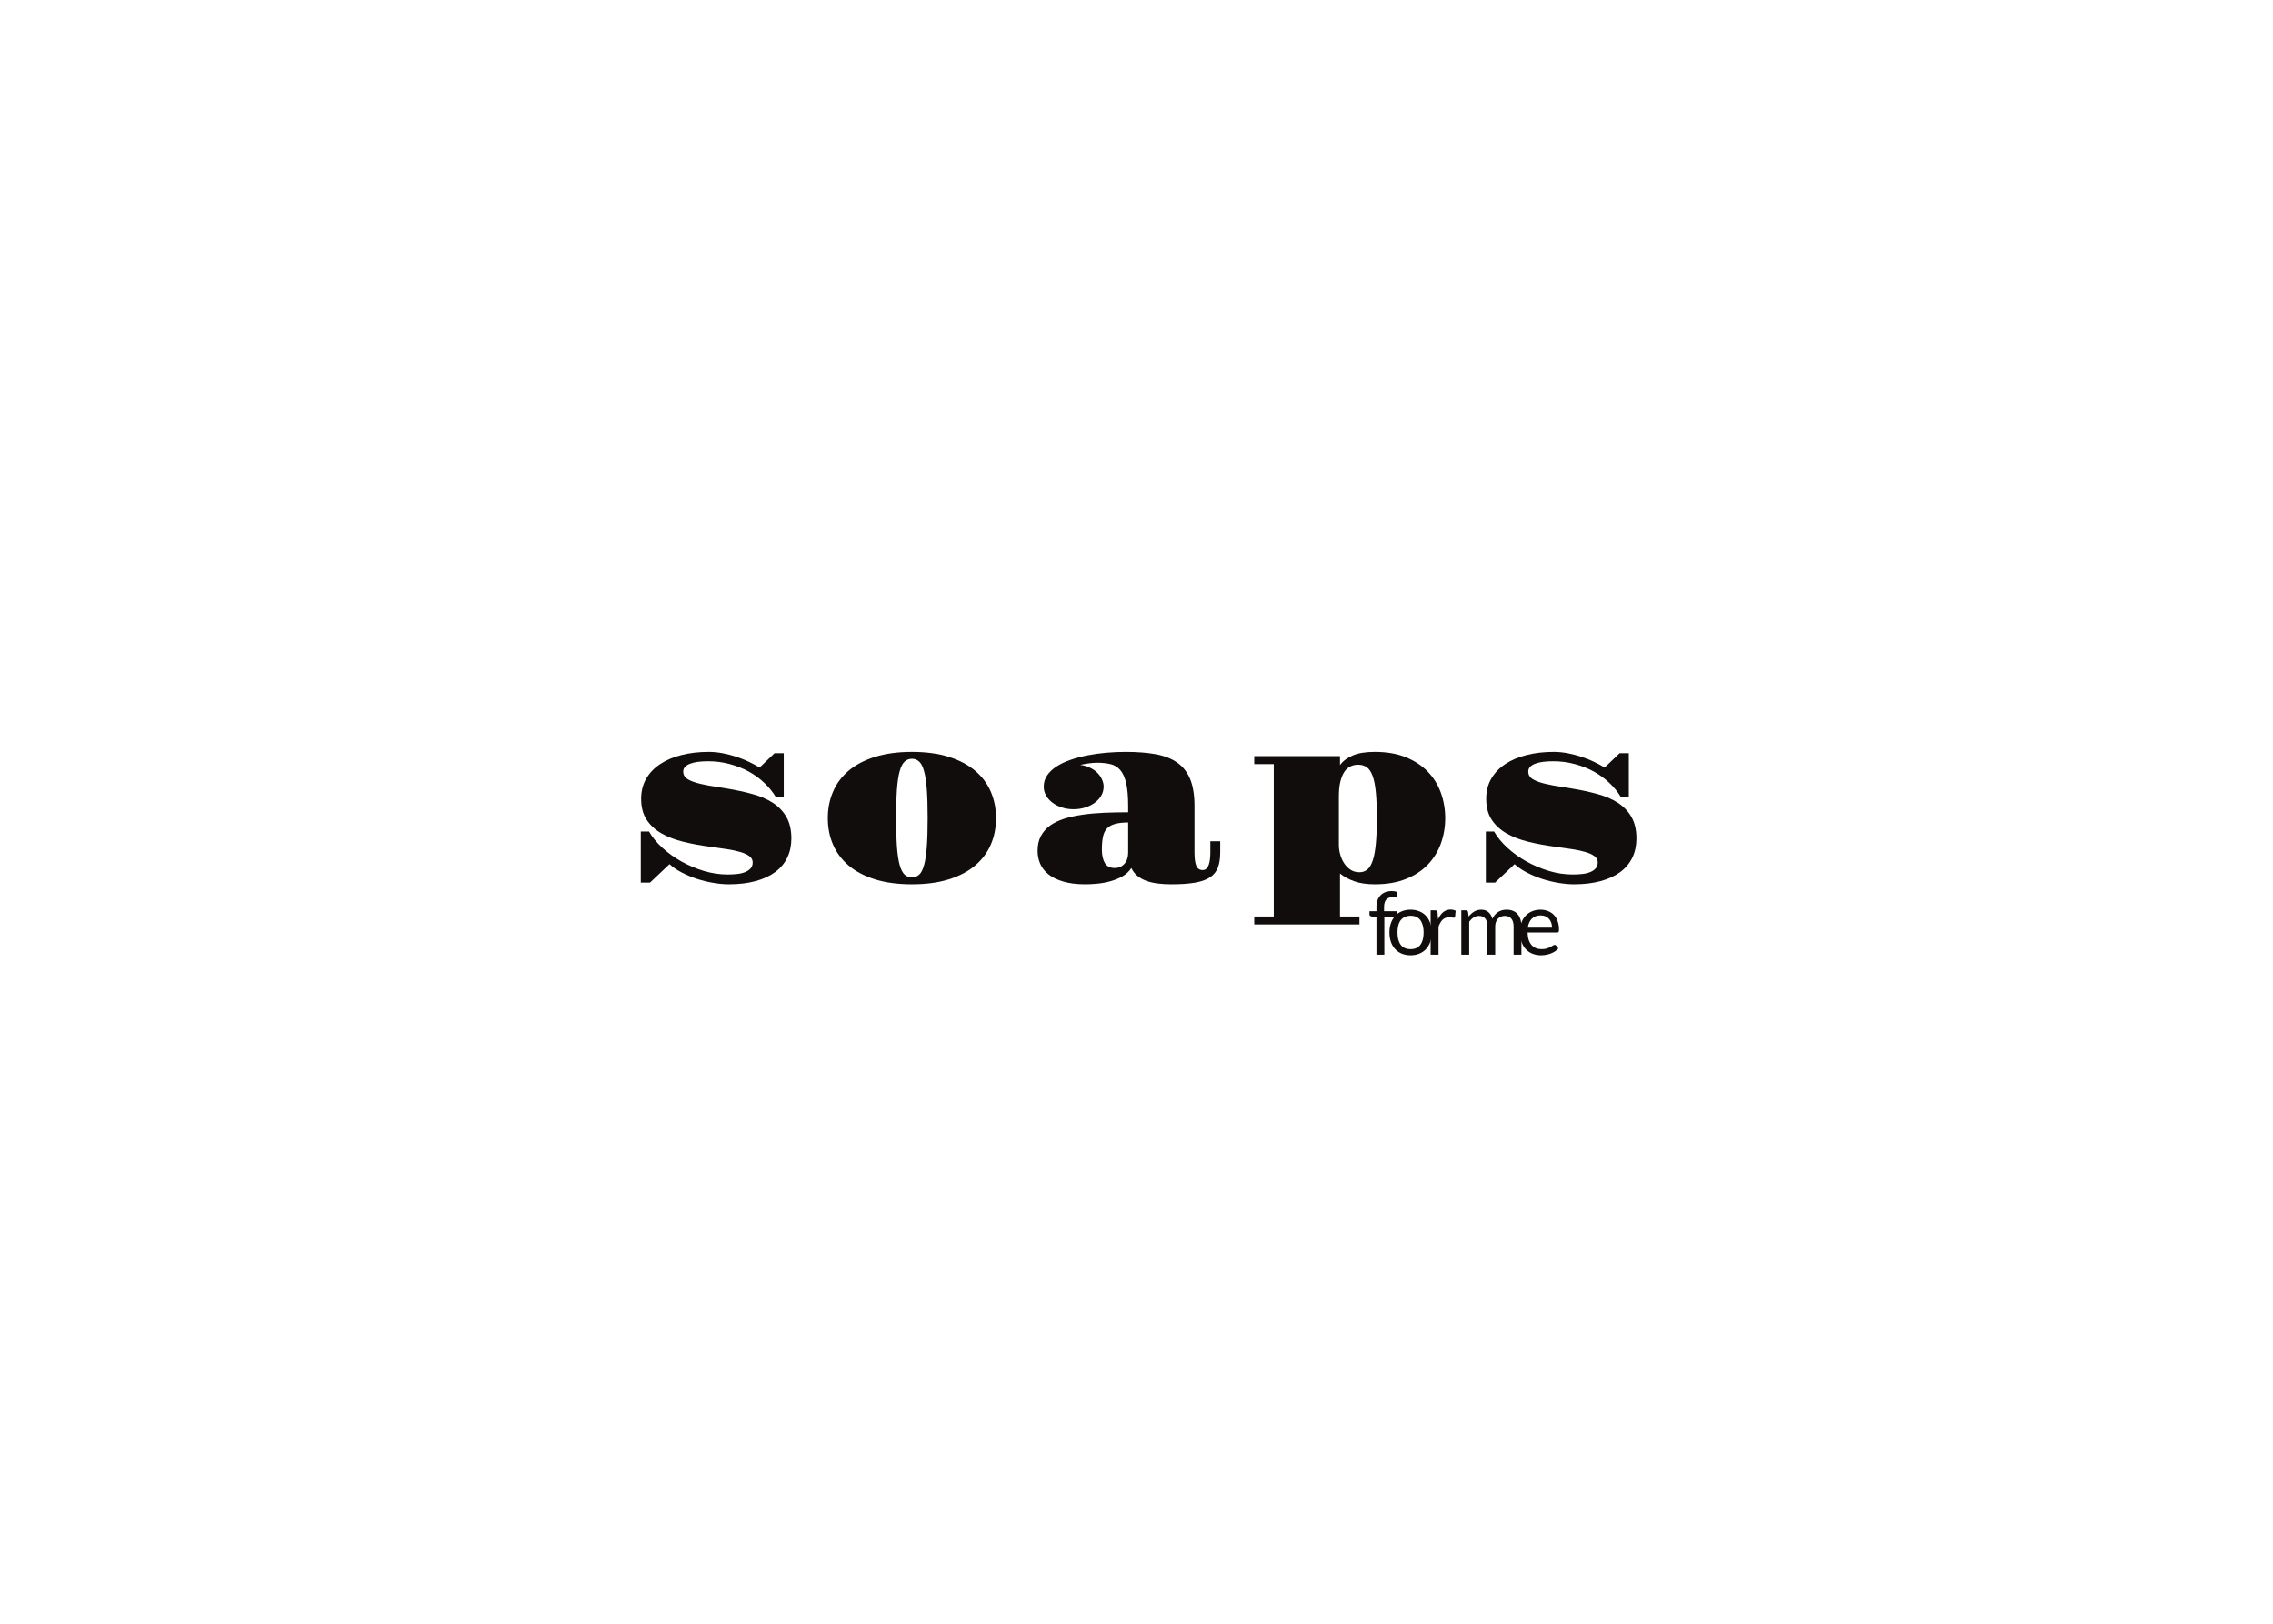 <svg version="1.0" preserveAspectRatio="xMidYMid meet" height="480" viewBox="0 0 504 360" zoomAndPan="magnify" width="672" xmlns:xlink="http://www.w3.org/1999/xlink" xmlns="http://www.w3.org/2000/svg"><defs><g></g></defs><g fill-opacity="1" fill="#120d0d"><g transform="translate(139.052, 195.12)"><g><path d="M 3.031 -10.766 L 4.859 -10.766 C 5.566 -9.516 6.547 -8.316 7.797 -7.172 C 9.047 -6.023 10.457 -5.008 12.031 -4.125 C 13.602 -3.25 15.27 -2.547 17.031 -2.016 C 18.789 -1.492 20.547 -1.234 22.297 -1.234 C 23.016 -1.234 23.711 -1.27 24.391 -1.344 C 25.066 -1.414 25.66 -1.555 26.172 -1.766 C 26.68 -1.973 27.086 -2.25 27.391 -2.594 C 27.691 -2.938 27.844 -3.379 27.844 -3.922 C 27.844 -4.484 27.594 -4.945 27.094 -5.312 C 26.594 -5.688 25.914 -5.992 25.062 -6.234 C 24.207 -6.484 23.223 -6.691 22.109 -6.859 C 20.992 -7.023 19.836 -7.191 18.641 -7.359 C 16.461 -7.641 14.426 -8.008 12.531 -8.469 C 10.645 -8.926 9 -9.555 7.594 -10.359 C 6.195 -11.172 5.098 -12.191 4.297 -13.422 C 3.504 -14.66 3.109 -16.191 3.109 -18.016 C 3.109 -19.703 3.484 -21.191 4.234 -22.484 C 4.984 -23.773 6.023 -24.859 7.359 -25.734 C 8.691 -26.617 10.27 -27.285 12.094 -27.734 C 13.926 -28.191 15.922 -28.422 18.078 -28.422 C 19.098 -28.422 20.129 -28.32 21.172 -28.125 C 22.211 -27.926 23.223 -27.664 24.203 -27.344 C 25.18 -27.02 26.109 -26.648 26.984 -26.234 C 27.867 -25.816 28.664 -25.391 29.375 -24.953 L 32.688 -28.125 L 34.734 -28.125 L 34.734 -18.391 L 32.984 -18.391 C 32.305 -19.523 31.453 -20.578 30.422 -21.547 C 29.398 -22.523 28.238 -23.367 26.938 -24.078 C 25.633 -24.785 24.223 -25.336 22.703 -25.734 C 21.191 -26.141 19.613 -26.344 17.969 -26.344 C 17.164 -26.344 16.426 -26.301 15.75 -26.219 C 15.07 -26.133 14.488 -26 14 -25.812 C 13.508 -25.633 13.125 -25.395 12.844 -25.094 C 12.57 -24.801 12.438 -24.453 12.438 -24.047 C 12.438 -23.484 12.641 -23.02 13.047 -22.656 C 13.461 -22.301 14.078 -21.988 14.891 -21.719 C 15.711 -21.445 16.723 -21.203 17.922 -20.984 C 19.117 -20.773 20.52 -20.547 22.125 -20.297 C 24.145 -19.961 26.023 -19.555 27.766 -19.078 C 29.516 -18.609 31.023 -17.961 32.297 -17.141 C 33.578 -16.316 34.582 -15.27 35.312 -14 C 36.051 -12.727 36.422 -11.129 36.422 -9.203 C 36.422 -7.641 36.117 -6.227 35.516 -4.969 C 34.91 -3.719 34.02 -2.656 32.844 -1.781 C 31.664 -0.906 30.211 -0.234 28.484 0.234 C 26.766 0.703 24.785 0.938 22.547 0.938 C 21.484 0.938 20.344 0.832 19.125 0.625 C 17.914 0.426 16.711 0.133 15.516 -0.25 C 14.328 -0.645 13.195 -1.117 12.125 -1.672 C 11.051 -2.223 10.145 -2.844 9.406 -3.531 L 5.078 0.562 L 3.031 0.562 Z M 3.031 -10.766"></path></g></g></g><g fill-opacity="1" fill="#120d0d"><g transform="translate(181.355, 195.12)"><g><path d="M 2.203 -13.734 C 2.203 -15.848 2.586 -17.801 3.359 -19.594 C 4.129 -21.395 5.285 -22.945 6.828 -24.25 C 8.379 -25.562 10.32 -26.582 12.656 -27.312 C 15 -28.051 17.734 -28.422 20.859 -28.422 C 23.984 -28.422 26.711 -28.051 29.047 -27.312 C 31.379 -26.582 33.316 -25.562 34.859 -24.25 C 36.41 -22.945 37.57 -21.395 38.344 -19.594 C 39.113 -17.801 39.5 -15.848 39.5 -13.734 C 39.5 -11.609 39.113 -9.648 38.344 -7.859 C 37.57 -6.078 36.41 -4.531 34.859 -3.219 C 33.316 -1.914 31.379 -0.895 29.047 -0.156 C 26.711 0.57 23.984 0.938 20.859 0.938 C 17.734 0.938 15 0.57 12.656 -0.156 C 10.32 -0.895 8.379 -1.914 6.828 -3.219 C 5.285 -4.531 4.129 -6.078 3.359 -7.859 C 2.586 -9.648 2.203 -11.609 2.203 -13.734 Z M 20.859 -0.594 C 21.484 -0.594 22.02 -0.797 22.469 -1.203 C 22.914 -1.617 23.273 -2.328 23.547 -3.328 C 23.828 -4.336 24.031 -5.688 24.156 -7.375 C 24.281 -9.062 24.344 -11.18 24.344 -13.734 C 24.344 -16.297 24.281 -18.422 24.156 -20.109 C 24.031 -21.797 23.828 -23.141 23.547 -24.141 C 23.273 -25.148 22.914 -25.859 22.469 -26.266 C 22.02 -26.68 21.484 -26.891 20.859 -26.891 C 20.223 -26.891 19.68 -26.68 19.234 -26.266 C 18.785 -25.859 18.422 -25.148 18.141 -24.141 C 17.859 -23.141 17.656 -21.797 17.531 -20.109 C 17.414 -18.422 17.359 -16.297 17.359 -13.734 C 17.359 -11.18 17.414 -9.062 17.531 -7.375 C 17.656 -5.688 17.859 -4.336 18.141 -3.328 C 18.422 -2.328 18.785 -1.617 19.234 -1.203 C 19.68 -0.797 20.223 -0.594 20.859 -0.594 Z M 20.859 -0.594"></path></g></g></g><g fill-opacity="1" fill="#120d0d"><g transform="translate(226.842, 195.12)"><g><path d="M 3.234 -6.469 C 3.234 -7.738 3.473 -8.828 3.953 -9.734 C 4.43 -10.648 5.102 -11.426 5.969 -12.062 C 6.844 -12.695 7.891 -13.207 9.109 -13.594 C 10.328 -13.977 11.68 -14.273 13.172 -14.484 C 14.66 -14.703 16.258 -14.848 17.969 -14.922 C 19.688 -14.992 21.469 -15.031 23.312 -15.031 L 23.312 -16.422 C 23.312 -18.523 23.164 -20.207 22.875 -21.469 C 22.582 -22.738 22.145 -23.711 21.562 -24.391 C 20.977 -25.066 20.258 -25.504 19.406 -25.703 C 18.551 -25.91 17.555 -26.016 16.422 -26.016 C 15.805 -26.016 15.156 -25.961 14.469 -25.859 C 13.789 -25.766 13.191 -25.656 12.672 -25.531 C 13.422 -25.445 14.117 -25.254 14.766 -24.953 C 15.41 -24.66 15.961 -24.289 16.422 -23.844 C 16.879 -23.406 17.234 -22.91 17.484 -22.359 C 17.742 -21.816 17.875 -21.27 17.875 -20.719 C 17.875 -20.02 17.703 -19.363 17.359 -18.75 C 17.016 -18.145 16.535 -17.613 15.922 -17.156 C 15.316 -16.707 14.609 -16.352 13.797 -16.094 C 12.992 -15.832 12.129 -15.703 11.203 -15.703 C 10.285 -15.703 9.426 -15.832 8.625 -16.094 C 7.832 -16.352 7.133 -16.707 6.531 -17.156 C 5.926 -17.613 5.453 -18.145 5.109 -18.75 C 4.766 -19.363 4.594 -20.02 4.594 -20.719 C 4.594 -21.633 4.844 -22.461 5.344 -23.203 C 5.844 -23.941 6.523 -24.594 7.391 -25.156 C 8.254 -25.727 9.273 -26.219 10.453 -26.625 C 11.629 -27.039 12.891 -27.379 14.234 -27.641 C 15.586 -27.91 16.992 -28.109 18.453 -28.234 C 19.91 -28.359 21.363 -28.422 22.812 -28.422 C 25.375 -28.422 27.602 -28.242 29.5 -27.891 C 31.406 -27.535 32.988 -26.906 34.25 -26 C 35.508 -25.102 36.453 -23.879 37.078 -22.328 C 37.703 -20.773 38.016 -18.805 38.016 -16.422 L 38.016 -6.078 C 38.016 -4.836 38.141 -3.883 38.391 -3.219 C 38.648 -2.551 39.129 -2.219 39.828 -2.219 C 40.172 -2.219 40.453 -2.328 40.672 -2.547 C 40.898 -2.773 41.07 -3.066 41.188 -3.422 C 41.312 -3.785 41.398 -4.207 41.453 -4.688 C 41.504 -5.164 41.531 -5.648 41.531 -6.141 L 41.531 -8.594 L 43.719 -8.594 L 43.719 -6.141 C 43.719 -4.828 43.551 -3.719 43.219 -2.812 C 42.883 -1.906 42.301 -1.172 41.469 -0.609 C 40.633 -0.055 39.52 0.336 38.125 0.578 C 36.738 0.816 34.992 0.938 32.891 0.938 C 31.816 0.938 30.812 0.879 29.875 0.766 C 28.945 0.648 28.098 0.453 27.328 0.172 C 26.566 -0.109 25.906 -0.477 25.344 -0.938 C 24.789 -1.395 24.348 -1.973 24.016 -2.672 C 23.523 -1.91 22.867 -1.297 22.047 -0.828 C 21.223 -0.359 20.332 0.004 19.375 0.266 C 18.426 0.535 17.461 0.711 16.484 0.797 C 15.516 0.891 14.629 0.938 13.828 0.938 C 11.898 0.938 10.258 0.734 8.906 0.328 C 7.562 -0.066 6.469 -0.602 5.625 -1.281 C 4.789 -1.957 4.18 -2.742 3.797 -3.641 C 3.422 -4.535 3.234 -5.477 3.234 -6.469 Z M 17.484 -6.734 C 17.484 -5.516 17.703 -4.531 18.141 -3.781 C 18.586 -3.039 19.32 -2.672 20.344 -2.672 C 21.195 -2.672 21.906 -2.977 22.469 -3.594 C 23.031 -4.207 23.312 -5.035 23.312 -6.078 L 23.312 -12.766 C 22.125 -12.766 21.148 -12.656 20.391 -12.438 C 19.629 -12.227 19.031 -11.891 18.594 -11.422 C 18.164 -10.953 17.875 -10.328 17.719 -9.547 C 17.562 -8.773 17.484 -7.836 17.484 -6.734 Z M 17.484 -6.734"></path></g></g></g><g fill-opacity="1" fill="#120d0d"><g transform="translate(276.106, 195.12)"><g><path d="M 6.328 8.078 L 6.328 -25.703 L 2 -25.703 L 2 -27.484 L 21.016 -27.484 L 21.016 -25.5 C 21.68 -26.406 22.629 -27.117 23.859 -27.641 C 25.086 -28.16 26.711 -28.422 28.734 -28.422 C 31.391 -28.422 33.695 -28.02 35.656 -27.219 C 37.613 -26.414 39.234 -25.344 40.516 -24 C 41.797 -22.664 42.754 -21.109 43.391 -19.328 C 44.023 -17.555 44.344 -15.691 44.344 -13.734 C 44.344 -11.766 44.023 -9.895 43.391 -8.125 C 42.754 -6.363 41.797 -4.805 40.516 -3.453 C 39.234 -2.109 37.613 -1.039 35.656 -0.25 C 33.695 0.539 31.391 0.938 28.734 0.938 C 26.91 0.938 25.375 0.707 24.125 0.25 C 22.883 -0.195 21.848 -0.766 21.016 -1.453 L 21.016 8.078 L 25.328 8.078 L 25.328 9.844 L 2 9.844 L 2 8.078 Z M 20.766 -7.75 C 20.766 -7.113 20.859 -6.441 21.047 -5.734 C 21.234 -5.023 21.516 -4.375 21.891 -3.781 C 22.273 -3.188 22.75 -2.695 23.312 -2.312 C 23.883 -1.926 24.555 -1.734 25.328 -1.734 C 26.023 -1.734 26.617 -1.941 27.109 -2.359 C 27.598 -2.773 27.992 -3.457 28.297 -4.406 C 28.609 -5.352 28.832 -6.594 28.969 -8.125 C 29.113 -9.656 29.188 -11.523 29.188 -13.734 C 29.188 -15.984 29.113 -17.863 28.969 -19.375 C 28.832 -20.895 28.598 -22.113 28.266 -23.031 C 27.941 -23.957 27.516 -24.613 26.984 -25 C 26.453 -25.383 25.797 -25.578 25.016 -25.578 C 24.391 -25.578 23.816 -25.445 23.297 -25.188 C 22.773 -24.938 22.328 -24.523 21.953 -23.953 C 21.586 -23.391 21.297 -22.66 21.078 -21.766 C 20.867 -20.879 20.766 -19.797 20.766 -18.516 Z M 20.766 -7.75"></path></g></g></g><g fill-opacity="1" fill="#120d0d"><g transform="translate(326.431, 195.12)"><g><path d="M 3.031 -10.766 L 4.859 -10.766 C 5.566 -9.516 6.547 -8.316 7.797 -7.172 C 9.047 -6.023 10.457 -5.008 12.031 -4.125 C 13.602 -3.25 15.27 -2.547 17.031 -2.016 C 18.789 -1.492 20.547 -1.234 22.297 -1.234 C 23.016 -1.234 23.711 -1.27 24.391 -1.344 C 25.066 -1.414 25.66 -1.555 26.172 -1.766 C 26.68 -1.973 27.086 -2.25 27.391 -2.594 C 27.691 -2.938 27.844 -3.379 27.844 -3.922 C 27.844 -4.484 27.594 -4.945 27.094 -5.312 C 26.594 -5.688 25.914 -5.992 25.062 -6.234 C 24.207 -6.484 23.223 -6.691 22.109 -6.859 C 20.992 -7.023 19.836 -7.191 18.641 -7.359 C 16.461 -7.641 14.426 -8.008 12.531 -8.469 C 10.645 -8.926 9 -9.555 7.594 -10.359 C 6.195 -11.172 5.098 -12.191 4.297 -13.422 C 3.504 -14.66 3.109 -16.191 3.109 -18.016 C 3.109 -19.703 3.484 -21.191 4.234 -22.484 C 4.984 -23.773 6.023 -24.859 7.359 -25.734 C 8.691 -26.617 10.27 -27.285 12.094 -27.734 C 13.926 -28.191 15.922 -28.422 18.078 -28.422 C 19.098 -28.422 20.129 -28.32 21.172 -28.125 C 22.211 -27.926 23.223 -27.664 24.203 -27.344 C 25.18 -27.02 26.109 -26.648 26.984 -26.234 C 27.867 -25.816 28.664 -25.391 29.375 -24.953 L 32.688 -28.125 L 34.734 -28.125 L 34.734 -18.391 L 32.984 -18.391 C 32.305 -19.523 31.453 -20.578 30.422 -21.547 C 29.398 -22.523 28.238 -23.367 26.938 -24.078 C 25.633 -24.785 24.223 -25.336 22.703 -25.734 C 21.191 -26.141 19.613 -26.344 17.969 -26.344 C 17.164 -26.344 16.426 -26.301 15.75 -26.219 C 15.07 -26.133 14.488 -26 14 -25.812 C 13.508 -25.633 13.125 -25.395 12.844 -25.094 C 12.57 -24.801 12.438 -24.453 12.438 -24.047 C 12.438 -23.484 12.641 -23.02 13.047 -22.656 C 13.461 -22.301 14.078 -21.988 14.891 -21.719 C 15.711 -21.445 16.723 -21.203 17.922 -20.984 C 19.117 -20.773 20.52 -20.547 22.125 -20.297 C 24.145 -19.961 26.023 -19.555 27.766 -19.078 C 29.516 -18.609 31.023 -17.961 32.297 -17.141 C 33.578 -16.316 34.582 -15.27 35.312 -14 C 36.051 -12.727 36.422 -11.129 36.422 -9.203 C 36.422 -7.641 36.117 -6.227 35.516 -4.969 C 34.91 -3.719 34.02 -2.656 32.844 -1.781 C 31.664 -0.906 30.211 -0.234 28.484 0.234 C 26.766 0.703 24.785 0.938 22.547 0.938 C 21.484 0.938 20.344 0.832 19.125 0.625 C 17.914 0.426 16.711 0.133 15.516 -0.25 C 14.328 -0.645 13.195 -1.117 12.125 -1.672 C 11.051 -2.223 10.145 -2.844 9.406 -3.531 L 5.078 0.562 L 3.031 0.562 Z M 3.031 -10.766"></path></g></g></g><g fill-opacity="1" fill="#120d0d"><g transform="translate(303.203, 211.66)"><g><path d="M 2 0 L 2 -8.344 L 0.922 -8.469 C 0.785 -8.5 0.672 -8.547 0.578 -8.609 C 0.492 -8.68 0.453 -8.785 0.453 -8.922 L 0.453 -9.625 L 2 -9.625 L 2 -10.578 C 2 -11.141 2.078 -11.641 2.234 -12.078 C 2.398 -12.516 2.629 -12.879 2.922 -13.172 C 3.211 -13.473 3.566 -13.703 3.984 -13.859 C 4.398 -14.016 4.863 -14.094 5.375 -14.094 C 5.82 -14.094 6.227 -14.031 6.594 -13.906 L 6.547 -13.047 C 6.535 -12.891 6.453 -12.801 6.297 -12.781 C 6.141 -12.77 5.926 -12.766 5.656 -12.766 C 5.363 -12.766 5.094 -12.723 4.844 -12.641 C 4.602 -12.566 4.395 -12.441 4.219 -12.266 C 4.051 -12.098 3.922 -11.867 3.828 -11.578 C 3.734 -11.297 3.688 -10.945 3.688 -10.531 L 3.688 -9.625 L 6.516 -9.625 L 6.516 -8.375 L 3.75 -8.375 L 3.75 0 Z M 2 0"></path></g></g></g><g fill-opacity="1" fill="#120d0d"><g transform="translate(307.273, 211.66)"><g><path d="M 5.5 -9.969 C 6.219 -9.969 6.863 -9.848 7.438 -9.609 C 8.02 -9.379 8.516 -9.039 8.922 -8.594 C 9.328 -8.156 9.641 -7.625 9.859 -7 C 10.078 -6.375 10.188 -5.68 10.188 -4.922 C 10.188 -4.141 10.078 -3.438 9.859 -2.812 C 9.641 -2.195 9.328 -1.672 8.922 -1.234 C 8.516 -0.797 8.02 -0.457 7.438 -0.219 C 6.863 0.02 6.219 0.141 5.5 0.141 C 4.781 0.141 4.129 0.02 3.547 -0.219 C 2.973 -0.457 2.484 -0.797 2.078 -1.234 C 1.672 -1.672 1.359 -2.195 1.141 -2.812 C 0.922 -3.438 0.812 -4.141 0.812 -4.922 C 0.812 -5.68 0.922 -6.375 1.141 -7 C 1.359 -7.625 1.672 -8.156 2.078 -8.594 C 2.484 -9.039 2.973 -9.379 3.547 -9.609 C 4.129 -9.848 4.781 -9.969 5.5 -9.969 Z M 5.5 -1.219 C 6.477 -1.219 7.203 -1.539 7.672 -2.188 C 8.148 -2.832 8.391 -3.738 8.391 -4.906 C 8.391 -6.07 8.148 -6.984 7.672 -7.641 C 7.203 -8.297 6.477 -8.625 5.5 -8.625 C 5.008 -8.625 4.582 -8.535 4.219 -8.359 C 3.852 -8.191 3.551 -7.953 3.312 -7.641 C 3.07 -7.328 2.891 -6.938 2.766 -6.469 C 2.648 -6.008 2.594 -5.488 2.594 -4.906 C 2.594 -3.738 2.832 -2.832 3.312 -2.188 C 3.789 -1.539 4.52 -1.219 5.5 -1.219 Z M 5.5 -1.219"></path></g></g></g><g fill-opacity="1" fill="#120d0d"><g transform="translate(315.859, 211.66)"><g><path d="M 3 -7.859 C 3.312 -8.523 3.691 -9.047 4.141 -9.422 C 4.598 -9.805 5.156 -10 5.812 -10 C 6.02 -10 6.219 -9.973 6.406 -9.922 C 6.594 -9.879 6.758 -9.812 6.906 -9.719 L 6.781 -8.422 C 6.75 -8.266 6.656 -8.188 6.5 -8.188 C 6.406 -8.188 6.27 -8.203 6.094 -8.234 C 5.926 -8.273 5.727 -8.297 5.5 -8.297 C 5.195 -8.297 4.922 -8.25 4.672 -8.156 C 4.43 -8.07 4.219 -7.941 4.031 -7.766 C 3.844 -7.586 3.672 -7.363 3.516 -7.094 C 3.359 -6.832 3.223 -6.535 3.109 -6.203 L 3.109 0 L 1.359 0 L 1.359 -9.828 L 2.359 -9.828 C 2.547 -9.828 2.672 -9.789 2.734 -9.719 C 2.805 -9.645 2.859 -9.52 2.891 -9.344 Z M 3 -7.859"></path></g></g></g><g fill-opacity="1" fill="#120d0d"><g transform="translate(320.103, 211.66)"><g></g></g></g><g fill-opacity="1" fill="#120d0d"><g transform="translate(322.661, 211.66)"><g><path d="M 1.359 0 L 1.359 -9.828 L 2.406 -9.828 C 2.645 -9.828 2.797 -9.707 2.859 -9.469 L 2.984 -8.453 C 3.348 -8.898 3.754 -9.266 4.203 -9.547 C 4.66 -9.828 5.188 -9.969 5.781 -9.969 C 6.438 -9.969 6.969 -9.785 7.375 -9.422 C 7.789 -9.055 8.086 -8.562 8.266 -7.938 C 8.41 -8.289 8.594 -8.594 8.812 -8.844 C 9.039 -9.102 9.289 -9.316 9.562 -9.484 C 9.844 -9.66 10.141 -9.785 10.453 -9.859 C 10.766 -9.93 11.082 -9.969 11.406 -9.969 C 11.926 -9.969 12.391 -9.883 12.797 -9.719 C 13.203 -9.562 13.547 -9.32 13.828 -9 C 14.109 -8.688 14.32 -8.297 14.469 -7.828 C 14.613 -7.367 14.688 -6.844 14.688 -6.25 L 14.688 0 L 12.953 0 L 12.953 -6.25 C 12.953 -7.02 12.781 -7.602 12.438 -8 C 12.102 -8.395 11.625 -8.594 11 -8.594 C 10.707 -8.594 10.43 -8.539 10.172 -8.438 C 9.922 -8.344 9.695 -8.195 9.5 -8 C 9.312 -7.812 9.16 -7.566 9.047 -7.266 C 8.93 -6.973 8.875 -6.633 8.875 -6.25 L 8.875 0 L 7.141 0 L 7.141 -6.25 C 7.141 -7.039 6.977 -7.629 6.656 -8.016 C 6.344 -8.398 5.883 -8.594 5.281 -8.594 C 4.852 -8.594 4.457 -8.477 4.094 -8.25 C 3.738 -8.02 3.41 -7.707 3.109 -7.312 L 3.109 0 Z M 1.359 0"></path></g></g></g><g fill-opacity="1" fill="#120d0d"><g transform="translate(336.2, 211.66)"><g><path d="M 7.938 -5.984 C 7.938 -6.379 7.879 -6.742 7.766 -7.078 C 7.648 -7.41 7.484 -7.695 7.266 -7.938 C 7.055 -8.188 6.797 -8.375 6.484 -8.5 C 6.172 -8.633 5.816 -8.703 5.422 -8.703 C 4.598 -8.703 3.945 -8.461 3.469 -7.984 C 2.988 -7.504 2.688 -6.836 2.562 -5.984 Z M 9.344 -1.375 C 9.125 -1.113 8.863 -0.891 8.562 -0.703 C 8.27 -0.516 7.953 -0.359 7.609 -0.234 C 7.273 -0.109 6.926 -0.016 6.562 0.047 C 6.195 0.109 5.836 0.141 5.484 0.141 C 4.805 0.141 4.18 0.023 3.609 -0.203 C 3.035 -0.43 2.539 -0.766 2.125 -1.203 C 1.707 -1.648 1.383 -2.203 1.156 -2.859 C 0.926 -3.516 0.812 -4.266 0.812 -5.109 C 0.812 -5.797 0.914 -6.438 1.125 -7.031 C 1.332 -7.625 1.633 -8.141 2.031 -8.578 C 2.426 -9.016 2.906 -9.352 3.469 -9.594 C 4.039 -9.844 4.68 -9.969 5.391 -9.969 C 5.973 -9.969 6.516 -9.867 7.016 -9.672 C 7.523 -9.484 7.961 -9.203 8.328 -8.828 C 8.691 -8.453 8.973 -7.988 9.172 -7.438 C 9.379 -6.895 9.484 -6.273 9.484 -5.578 C 9.484 -5.305 9.453 -5.125 9.391 -5.031 C 9.336 -4.945 9.234 -4.906 9.078 -4.906 L 2.516 -4.906 C 2.535 -4.281 2.617 -3.738 2.766 -3.281 C 2.922 -2.82 3.133 -2.438 3.406 -2.125 C 3.676 -1.82 4 -1.594 4.375 -1.438 C 4.75 -1.289 5.172 -1.219 5.641 -1.219 C 6.066 -1.219 6.438 -1.266 6.75 -1.359 C 7.062 -1.461 7.332 -1.57 7.562 -1.688 C 7.789 -1.812 7.977 -1.922 8.125 -2.016 C 8.281 -2.117 8.41 -2.172 8.516 -2.172 C 8.66 -2.172 8.773 -2.113 8.859 -2 Z M 9.344 -1.375"></path></g></g></g></svg>